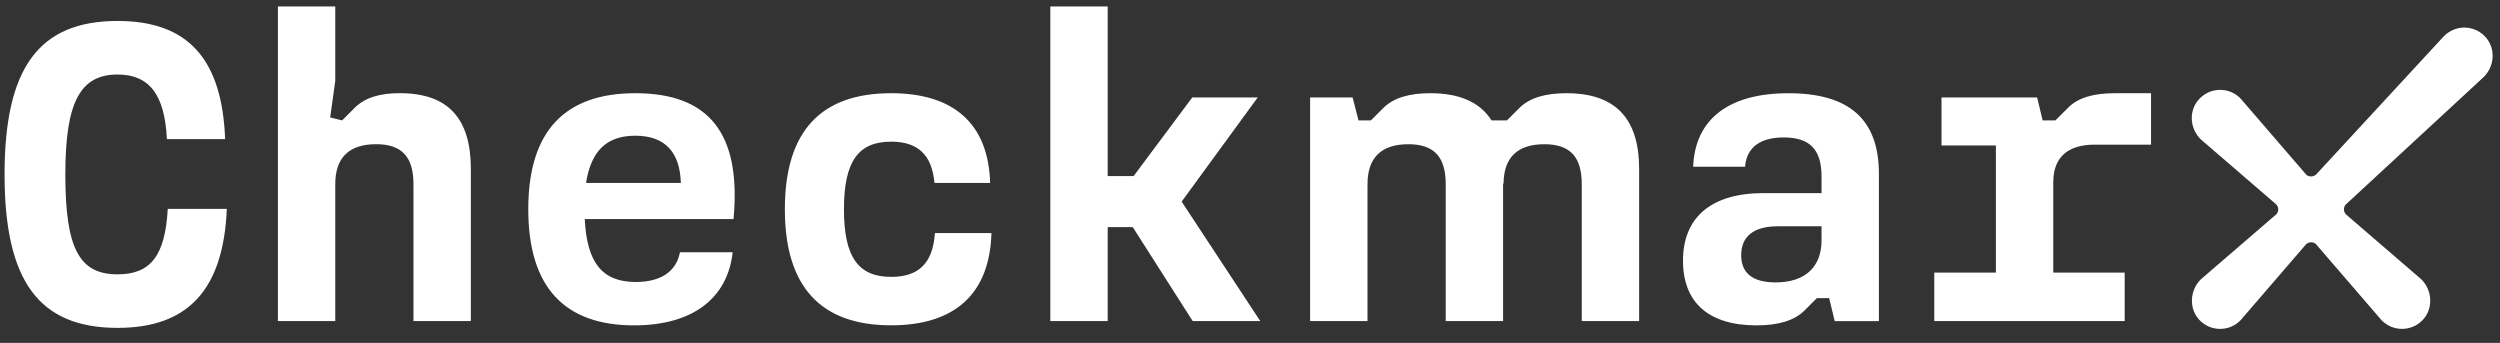 <svg width="525" height="72" viewBox="0 0 525 72" fill="none" xmlns="http://www.w3.org/2000/svg">
<rect x="0" y="0" width="525" height="72" fill="#333333" stroke="none"/>
<path d="M328.95 19.574C324.667 19.574 321.273 20.468 319.041 22.701L316.453 25.29H315.676H313.228C310.803 21.48 306.544 19.574 300.381 19.574C296.098 19.574 292.704 20.468 290.472 22.701L287.883 25.29H285.295L284.045 20.468H275.124V67.428H287.177V38.679C287.177 33.145 290.033 30.287 295.747 30.287C301.105 30.287 303.6 32.876 303.6 38.679V67.428H315.647V38.504L315.746 38.609C315.769 33.121 318.62 30.287 324.311 30.287C329.662 30.287 332.169 32.876 332.169 38.679V67.428H344.216V35.465C344.21 24.84 339.215 19.574 328.95 19.574ZM406.197 57.247H419.138V30.55H407.716V20.468H427.799L428.959 25.29H431.634L434.221 22.701C436.368 20.468 439.755 19.574 444.133 19.574H451.72V30.375H439.848C434.137 30.375 431.19 33.139 431.19 38.229V57.247H446.182V67.422H406.197V57.247ZM372.884 59.304C379.042 59.304 382.524 56.09 382.524 50.467V47.522H373.328C368.239 47.522 365.651 49.667 365.651 53.594C365.651 57.071 367.708 59.304 372.884 59.304ZM353.429 54.751C353.429 45.465 359.587 40.555 370.296 40.555H382.524V37.072C382.524 31.269 379.936 28.861 374.578 28.861C370.027 28.861 366.814 30.649 366.458 35.021H355.567C355.924 25.29 362.707 19.58 375.56 19.58C388.413 19.58 394.571 25.115 394.571 36.54V67.433H385.288L384.125 62.612H381.537L378.949 65.201C376.81 67.34 373.416 68.328 368.865 68.328C358.781 68.322 353.429 63.5 353.429 54.751ZM237.879 47.697H232.615V67.428H220.568V1.357H232.615V36.979H238.06L250.376 20.463H264.123L248.144 42.338L264.654 67.422H250.463L237.879 47.697ZM164.82 43.945C164.82 27.429 172.497 19.574 187.132 19.574C200.517 19.574 207.569 26.184 207.931 38.411H196.24C195.703 32.432 192.671 29.749 187.138 29.749C180.267 29.749 177.229 33.858 177.229 43.945C177.229 54.033 180.261 58.141 187.138 58.141C192.758 58.141 195.884 55.465 196.334 48.942H208.205C207.849 61.618 200.616 68.316 187.144 68.316C172.497 68.322 164.82 60.374 164.82 43.945ZM142.975 38.411C142.794 31.982 139.668 28.499 133.423 28.499C127.446 28.499 124.139 31.625 123.07 38.411H142.975ZM110.936 43.945C110.936 27.429 118.7 19.574 133.423 19.574C148.689 19.574 155.735 27.786 154.041 46.002H122.801C123.246 55.289 126.552 59.217 133.511 59.217C138.599 59.217 141.988 57.165 142.794 52.969H153.859C152.79 62.7 145.382 68.328 133.154 68.328C118.607 68.322 110.936 60.374 110.936 43.945ZM58.36 1.357H70.407V16.979L69.338 24.659L71.839 25.284L74.427 22.695C76.659 20.463 79.784 19.568 83.973 19.568C94.063 19.568 98.877 24.834 98.877 35.459V67.422H86.83V38.674C86.83 32.87 84.33 30.281 78.978 30.281C73.264 30.281 70.407 33.139 70.407 38.674V67.422H58.36V1.357ZM0.959 36.628C0.959 14.221 8.186 4.402 24.697 4.402C39.513 4.402 46.646 12.432 47.277 29.217H35.049C34.605 19.931 31.392 15.647 24.697 15.647C16.844 15.647 13.719 21.45 13.719 36.628C13.719 52.25 16.663 57.609 24.697 57.609C31.567 57.609 34.693 53.77 35.23 43.858H47.634C46.915 60.818 39.513 68.854 24.697 68.854C8.186 68.854 0.959 59.035 0.959 36.628Z" fill="white"/>
<path d="M513.225 7.593L486.399 36.628C485.849 37.177 484.837 37.189 484.32 36.692L470.531 20.702L470.459 20.626C469.273 19.434 467.639 18.797 465.954 18.878C464.269 18.954 462.677 19.749 461.597 21.058C460.632 22.227 460.166 23.723 460.289 25.272C460.407 26.762 461.055 28.165 462.16 29.264L478.003 42.916C478.279 43.197 478.431 43.571 478.431 43.968C478.431 44.365 478.279 44.739 478.05 44.979L462.207 58.632L462.135 58.702C460.992 59.841 460.323 61.437 460.302 63.062C460.276 64.774 460.932 66.334 462.147 67.463C462.706 67.988 463.354 68.392 464.07 68.666C465.475 69.21 467.084 69.198 468.481 68.631C469.222 68.328 469.895 67.883 470.497 67.275L484.274 51.297C484.833 50.754 485.819 50.754 486.336 51.25L500.121 67.24L500.193 67.311C500.765 67.883 501.429 68.322 502.175 68.626C502.89 68.918 503.652 69.064 504.423 69.064C505.164 69.064 505.888 68.929 506.582 68.66C507.298 68.386 507.945 67.977 508.504 67.457C509.719 66.329 510.376 64.762 510.35 63.05C510.329 61.419 509.664 59.83 508.475 58.655L492.648 45.02C492.373 44.734 492.225 44.36 492.225 43.968C492.225 43.571 492.373 43.191 492.614 42.945L521.612 16.143C522.666 15.08 523.323 13.677 523.437 12.187C523.56 10.638 523.094 9.142 522.129 7.973C521.049 6.664 519.461 5.869 517.776 5.793C517.683 5.787 517.59 5.787 517.501 5.787C515.93 5.787 514.389 6.43 513.225 7.593Z" fill="white"/>
</svg>

